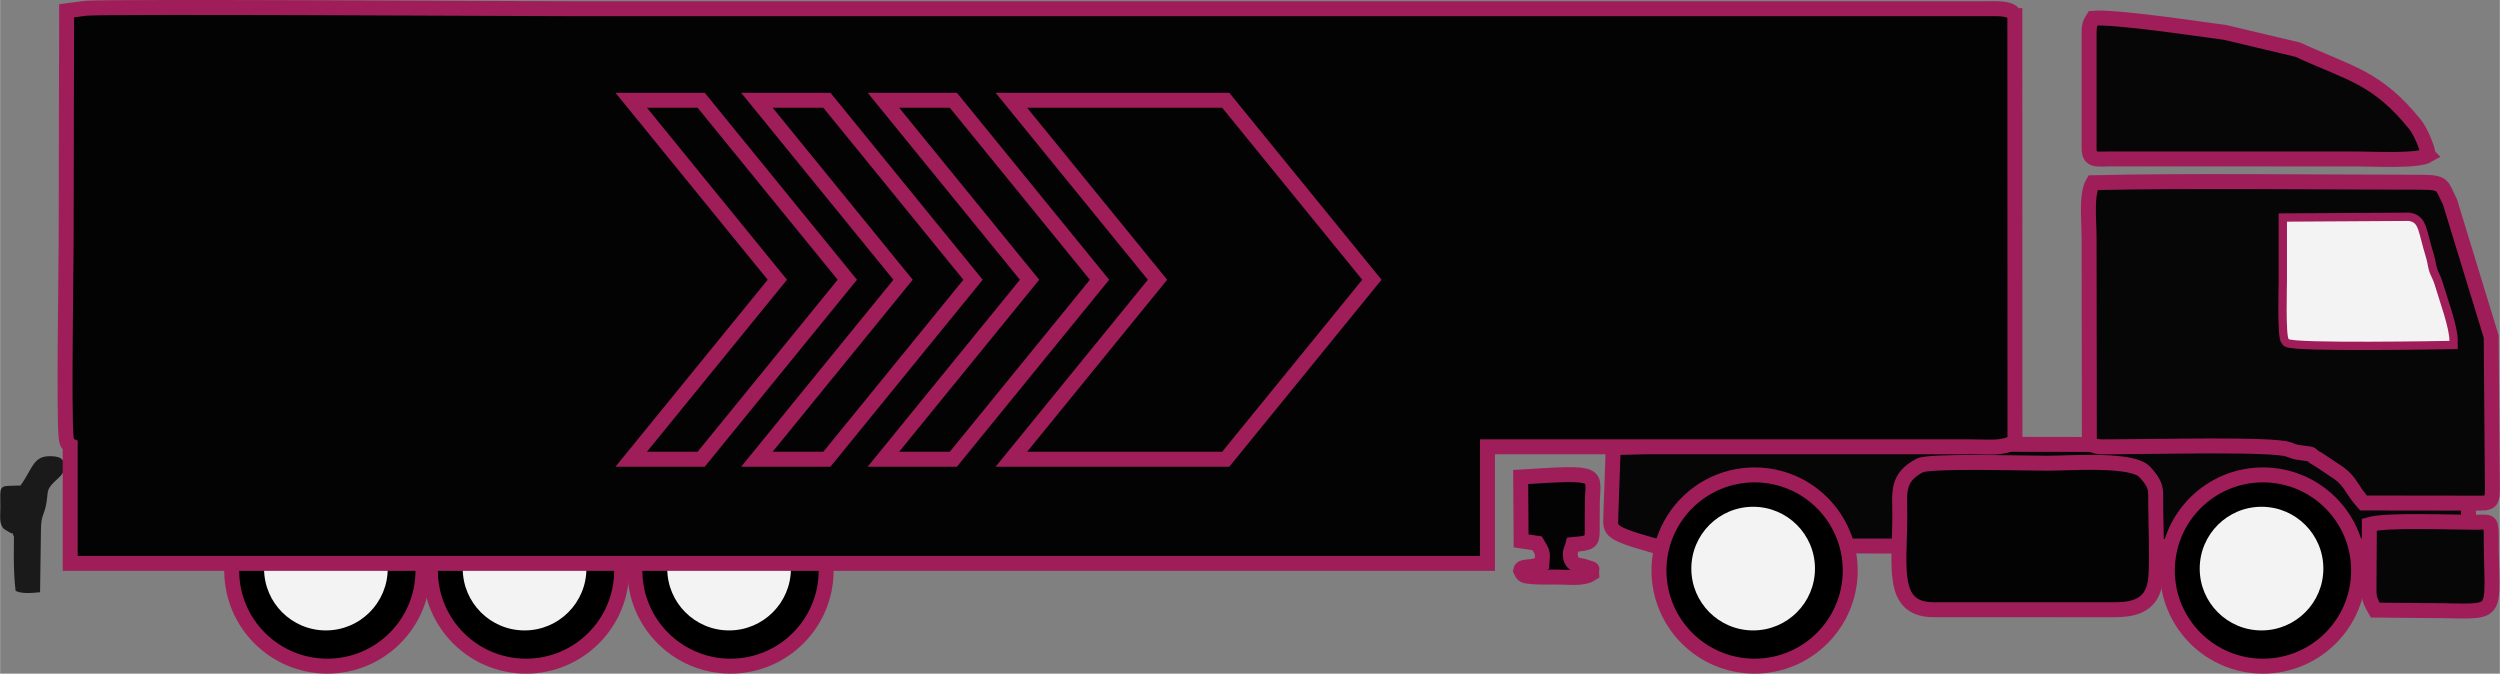 <?xml version="1.0" encoding="UTF-8"?>
<!DOCTYPE svg PUBLIC "-//W3C//DTD SVG 1.1//EN" "http://www.w3.org/Graphics/SVG/1.1/DTD/svg11.dtd">
<!-- Creator: CorelDRAW 2020 (64-Bit) -->
<svg xmlns="http://www.w3.org/2000/svg" xml:space="preserve" width="11.319cm" height="3.05cm" version="1.1" style="shape-rendering:geometricPrecision; text-rendering:geometricPrecision; image-rendering:optimizeQuality; fill-rule:evenodd; clip-rule:evenodd"
viewBox="0 0 1489.13 401.3"
 xmlns:xlink="http://www.w3.org/1999/xlink"
 xmlns:xodm="http://www.corel.com/coreldraw/odm/2003">
 <rect x="0" y="0" width="1489.13" height="401.3" fill="#808080" stroke="none"/>
 <defs>
  <style type="text/css">
   <![CDATA[
    .str0 {stroke:#9F1E5A;stroke-width:8.91;stroke-miterlimit:22.926}
    .str1 {stroke:#9F1E5A;stroke-width:1;stroke-miterlimit:22.926}
    .fil7 {fill:none}
    .fil3 {fill:black}
    .fil5 {fill:#030303}
    .fil6 {fill:#030303}
    .fil0 {fill:#060606}
    .fil2 {fill:#1A1A1A}
    .fil1 {fill:#F3F3F3}
    .fil4 {fill:#F3F3F3}
   ]]>
  </style>
 </defs>
 <g id="Слой_x0020_1">
  <g id="_2202465423472">
   <path class="fil0 str0" d="M1467.11 272.85c0,60.1 52.92,52.54 -258.44,52.56l-223.34 -0.33c-29.78,-8.44 -25.72,-9.12 -25.74,-20.32l1.35 -38.08c71.6,-3.35 329.39,-1.53 441.96,-1.53 52.73,0 64.2,-1.76 64.2,7.71z"/>
   <path class="fil0 str0" d="M1459.62 203.56c0.09,-8.22 -5.83,-23.91 -8.88,-34.19 -1.03,-3.46 -2.26,-4.93 -3.2,-7.88 -0.95,-2.99 -0.9,-4.89 -1.9,-8.15 -4.95,-16.17 -4.05,-21.31 -10.86,-22.23l-72.98 0.44c0,11.97 -0.01,23.95 0,35.92 0,3.41 -0.86,32.72 1.15,34.88 2.71,2.91 94.22,1.25 96.67,1.21zm18.48 96.17l-70.18 -0.09c-7.78,-8.66 -7.35,-12.51 -14.94,-17.95l-12.05 -8.04c-6.96,-3.72 -0.93,-2.69 -9.68,-3.84 -4.45,-0.58 -4.16,-0.66 -8,-2.06 -9.53,-3.48 -80.87,-1.58 -106.82,-1.57 -6.59,-0.01 -7.47,0.29 -11.86,-2.17l-0.15 -122.14c0,-10.47 -1.87,-25.99 2.31,-33.04 55.71,-1.3 136.42,-0.3 194.6,-0.27 14.95,0.02 12.88,1.51 18.09,11.77l24.54 80.19 0.71 90.69c-0.08,6.15 -0.25,8.52 -6.58,8.53z"/>
   <path class="fil0 str0" d="M1446.48 92.48c-6.37,3.74 -33.57,2.21 -41.9,2.22l-148.15 -0.02c-7.11,-0.01 -12.01,1.45 -12.01,-6.29l0 -67.95c0,-5.17 0.46,-6.54 2.38,-9.57 13.07,-1.15 62.49,6.31 78.85,8.48l43.16 10.26c31.17,14.39 46.97,16.22 69.92,44.68 3.25,4.04 7.53,14.41 7.75,18.19z"/>
   <path class="fil1 str1" d="M1459.62 203.56c-2.45,0.04 -93.96,1.71 -96.67,-1.21 -2.01,-2.16 -1.14,-31.47 -1.15,-34.88 -0.01,-11.97 0,-23.95 0,-35.92l72.98 -0.44c6.81,0.92 5.9,6.07 10.86,22.23 1,3.26 0.96,5.16 1.9,8.15 0.93,2.95 2.17,4.42 3.2,7.88 3.05,10.27 8.96,25.97 8.88,34.19z"/>
   <path class="fil0 str0" d="M1483.96 317.86c0,52.46 7.59,45.86 -37.06,45.88l-32.02 -0.29c-4.27,-7.37 -3.69,-7.96 -3.69,-17.74l0.19 -33.24c10.27,-2.92 47.23,-1.34 63.37,-1.34 7.56,0 9.21,-1.53 9.21,6.73z"/>
   <path class="fil2" d="M39.01 276.31c-1.45,6.98 -2.59,6.56 -6.84,10.85 -4.92,4.96 -3.34,5.54 -4.75,13.29 -1.13,6.18 -3.05,6.68 -3.1,14.8l-0.53 37.55c-5.68,0.57 -10.91,0.94 -14.56,-0.81 -1.69,-12.55 -0.86,-31.59 -1,-32.24 -1.98,-4.52 0.64,-0.42 -3.05,-2.89 -1.31,-0.87 -2.79,-1.32 -3.75,-2.74 -2.05,-3.04 -1.28,-7.51 -1.29,-12.19 -0.04,-13.71 -1.49,-12.3 12,-12.69 7.79,-10.93 7.49,-18.28 19.28,-17.43 5.03,0.36 5.35,1.74 7.6,4.5z"/>
   <circle class="fil3 str0" cx="1348.01" cy="339.87" r="56.97"/>
   <circle class="fil1" cx="1347.15" cy="338.72" r="36.83"/>
   <circle class="fil3 str0" cx="1045.16" cy="339.87" r="56.97"/>
   <circle class="fil1" cx="1044.3" cy="338.72" r="36.83"/>
   <circle class="fil3 str0" cx="194.92" cy="339.87" r="56.97"/>
   <circle class="fil4" cx="194.06" cy="338.72" r="36.83"/>
   <circle class="fil3 str0" cx="313.28" cy="339.87" r="56.97"/>
   <circle class="fil4" cx="312.42" cy="338.72" r="36.83"/>
   <circle class="fil3 str0" cx="435.11" cy="339.87" r="56.97"/>
   <circle class="fil4" cx="434.25" cy="338.72" r="36.83"/>
   <path class="fil5 str0" d="M1200.2 9.3l0.06 253.97c-7.91,4.14 -14.35,2.92 -26.91,2.9l-287.31 -0.01 0 69.46 -844.3 0 0 -70.19c-1.86,-0.77 -2.16,-2.32 -2.46,-5.4 -1.38,-14.27 0.05,-101.52 0.05,-117.06l0.27 -136.53 11.65 -1.54c17.31,-1.12 244.67,0.19 292.43,0.31l838.84 0c8.23,0 15.47,-0.68 17.67,4.09z"/>
   <path class="fil6 str0" d="M948.5 299.98c-0.02,5.29 -0.12,10.53 -0.07,15.82 0.07,7.4 -1.03,7.67 -11.48,8.61 -0.63,2.62 -1.68,3.25 -1.56,6.15 0.28,6.86 5.74,5.88 8.8,7.02 5.94,2.2 3.52,0.04 3.87,4.13 -5.15,3.32 -12.34,2.06 -21.72,2.04 -3.73,-0.01 -9.31,0.16 -12.81,-0.15 -6.04,-0.55 -6.28,-0.47 -7.71,-3.74 0.56,-3.34 4.85,-0.84 12.68,-4.09 0.57,-7.45 0.33,-6.53 -2.88,-12.15l-9.55 -1.39 -0.26 -38.08c49.9,-3.14 42.75,-2.25 42.69,15.83z"/>
   <path class="fil5 str0" d="M1284.09 300.03c0.02,11.32 1.21,37.36 -0.22,46.52 -2.49,15.94 -15.18,16.7 -26.33,16.7l-105.82 -0.03c-25.76,-0.11 -20.04,-25.63 -20.06,-56.51 -0.01,-13.26 -2.09,-21.91 11.76,-29.38 5.69,-3.07 59.74,-1.39 76.25,-1.39 13.07,-0.01 45.79,-2.51 56.08,3.72 2.22,1.34 5.33,5.45 6.61,7.73 2.2,3.95 1.72,7.32 1.74,12.63z"/>
   <g>
    <polygon class="fil7 str0" points="730.11,59.73 602.41,59.73 689.48,166.65 602.41,273.57 730.11,273.57 817.18,166.65 "/>
    <polygon class="fil7 str0" points="567.86,59.73 526.18,59.73 613.25,166.65 526.18,273.57 567.86,273.57 654.93,166.65 "/>
    <polygon class="fil7 str0" points="492.51,59.73 450.82,59.73 537.89,166.65 450.82,273.57 492.51,273.57 579.57,166.65 "/>
    <polygon class="fil7 str0" points="417.62,59.73 375.94,59.73 463,166.65 375.94,273.57 417.62,273.57 504.69,166.65 "/>
   </g>
  </g>
 </g>
</svg>
